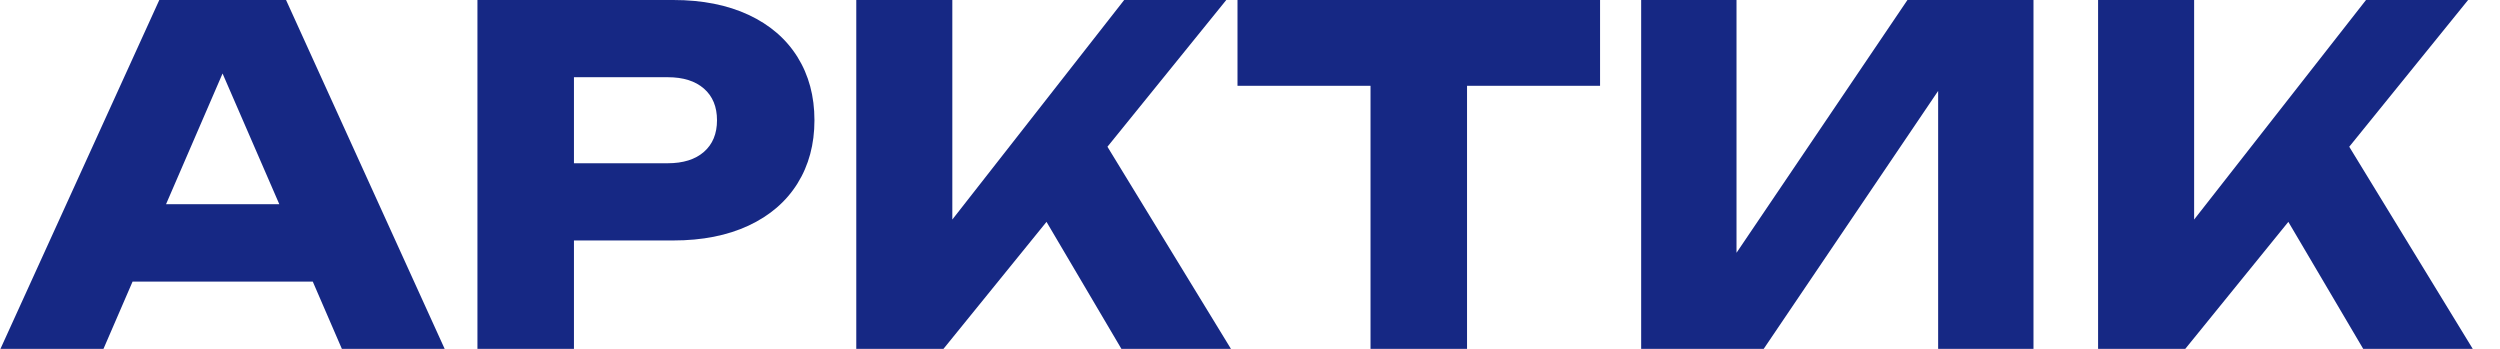 <?xml version="1.0" encoding="UTF-8"?> <svg xmlns="http://www.w3.org/2000/svg" width="86" height="12" viewBox="0 0 86 12" fill="none"><path d="M15.296 12H11.76L10.76 9.688H4.56L3.56 12H0.016L5.48 -9.53674e-07H9.84L15.296 12ZM7.656 2.528L5.712 7.024H9.608L7.656 2.528ZM23.16 -9.53674e-07C24.158 -9.53674e-07 25.022 0.171 25.753 0.512C26.483 0.853 27.043 1.336 27.433 1.96C27.822 2.584 28.017 3.309 28.017 4.136C28.017 4.963 27.822 5.688 27.433 6.312C27.043 6.936 26.483 7.419 25.753 7.76C25.022 8.101 24.158 8.272 23.16 8.272H19.744V12H16.424V-9.53674e-07H23.16ZM22.968 5.616C23.502 5.616 23.918 5.485 24.216 5.224C24.515 4.963 24.665 4.6 24.665 4.136C24.665 3.672 24.515 3.309 24.216 3.048C23.918 2.787 23.502 2.656 22.968 2.656H19.744V5.616H22.968ZM38.096 5.048L42.344 12H38.576L36 7.632L32.456 12H29.456V-9.53674e-07H32.76V7.552L38.672 -9.53674e-07H42.184L38.096 5.048ZM42.57 -9.53674e-07H55.042V2.952H50.466V12H47.146V2.952H42.57V-9.53674e-07ZM59.736 8.696L65.616 -9.53674e-07H69.952V12H66.672V3.128L60.672 12H56.456V-9.53674e-07H59.736V8.696ZM80.814 5.048L85.062 12H81.294L78.719 7.632L75.174 12H72.174V-9.53674e-07H75.478V7.552L81.391 -9.53674e-07H84.903L80.814 5.048Z" fill="#162884"></path></svg> 